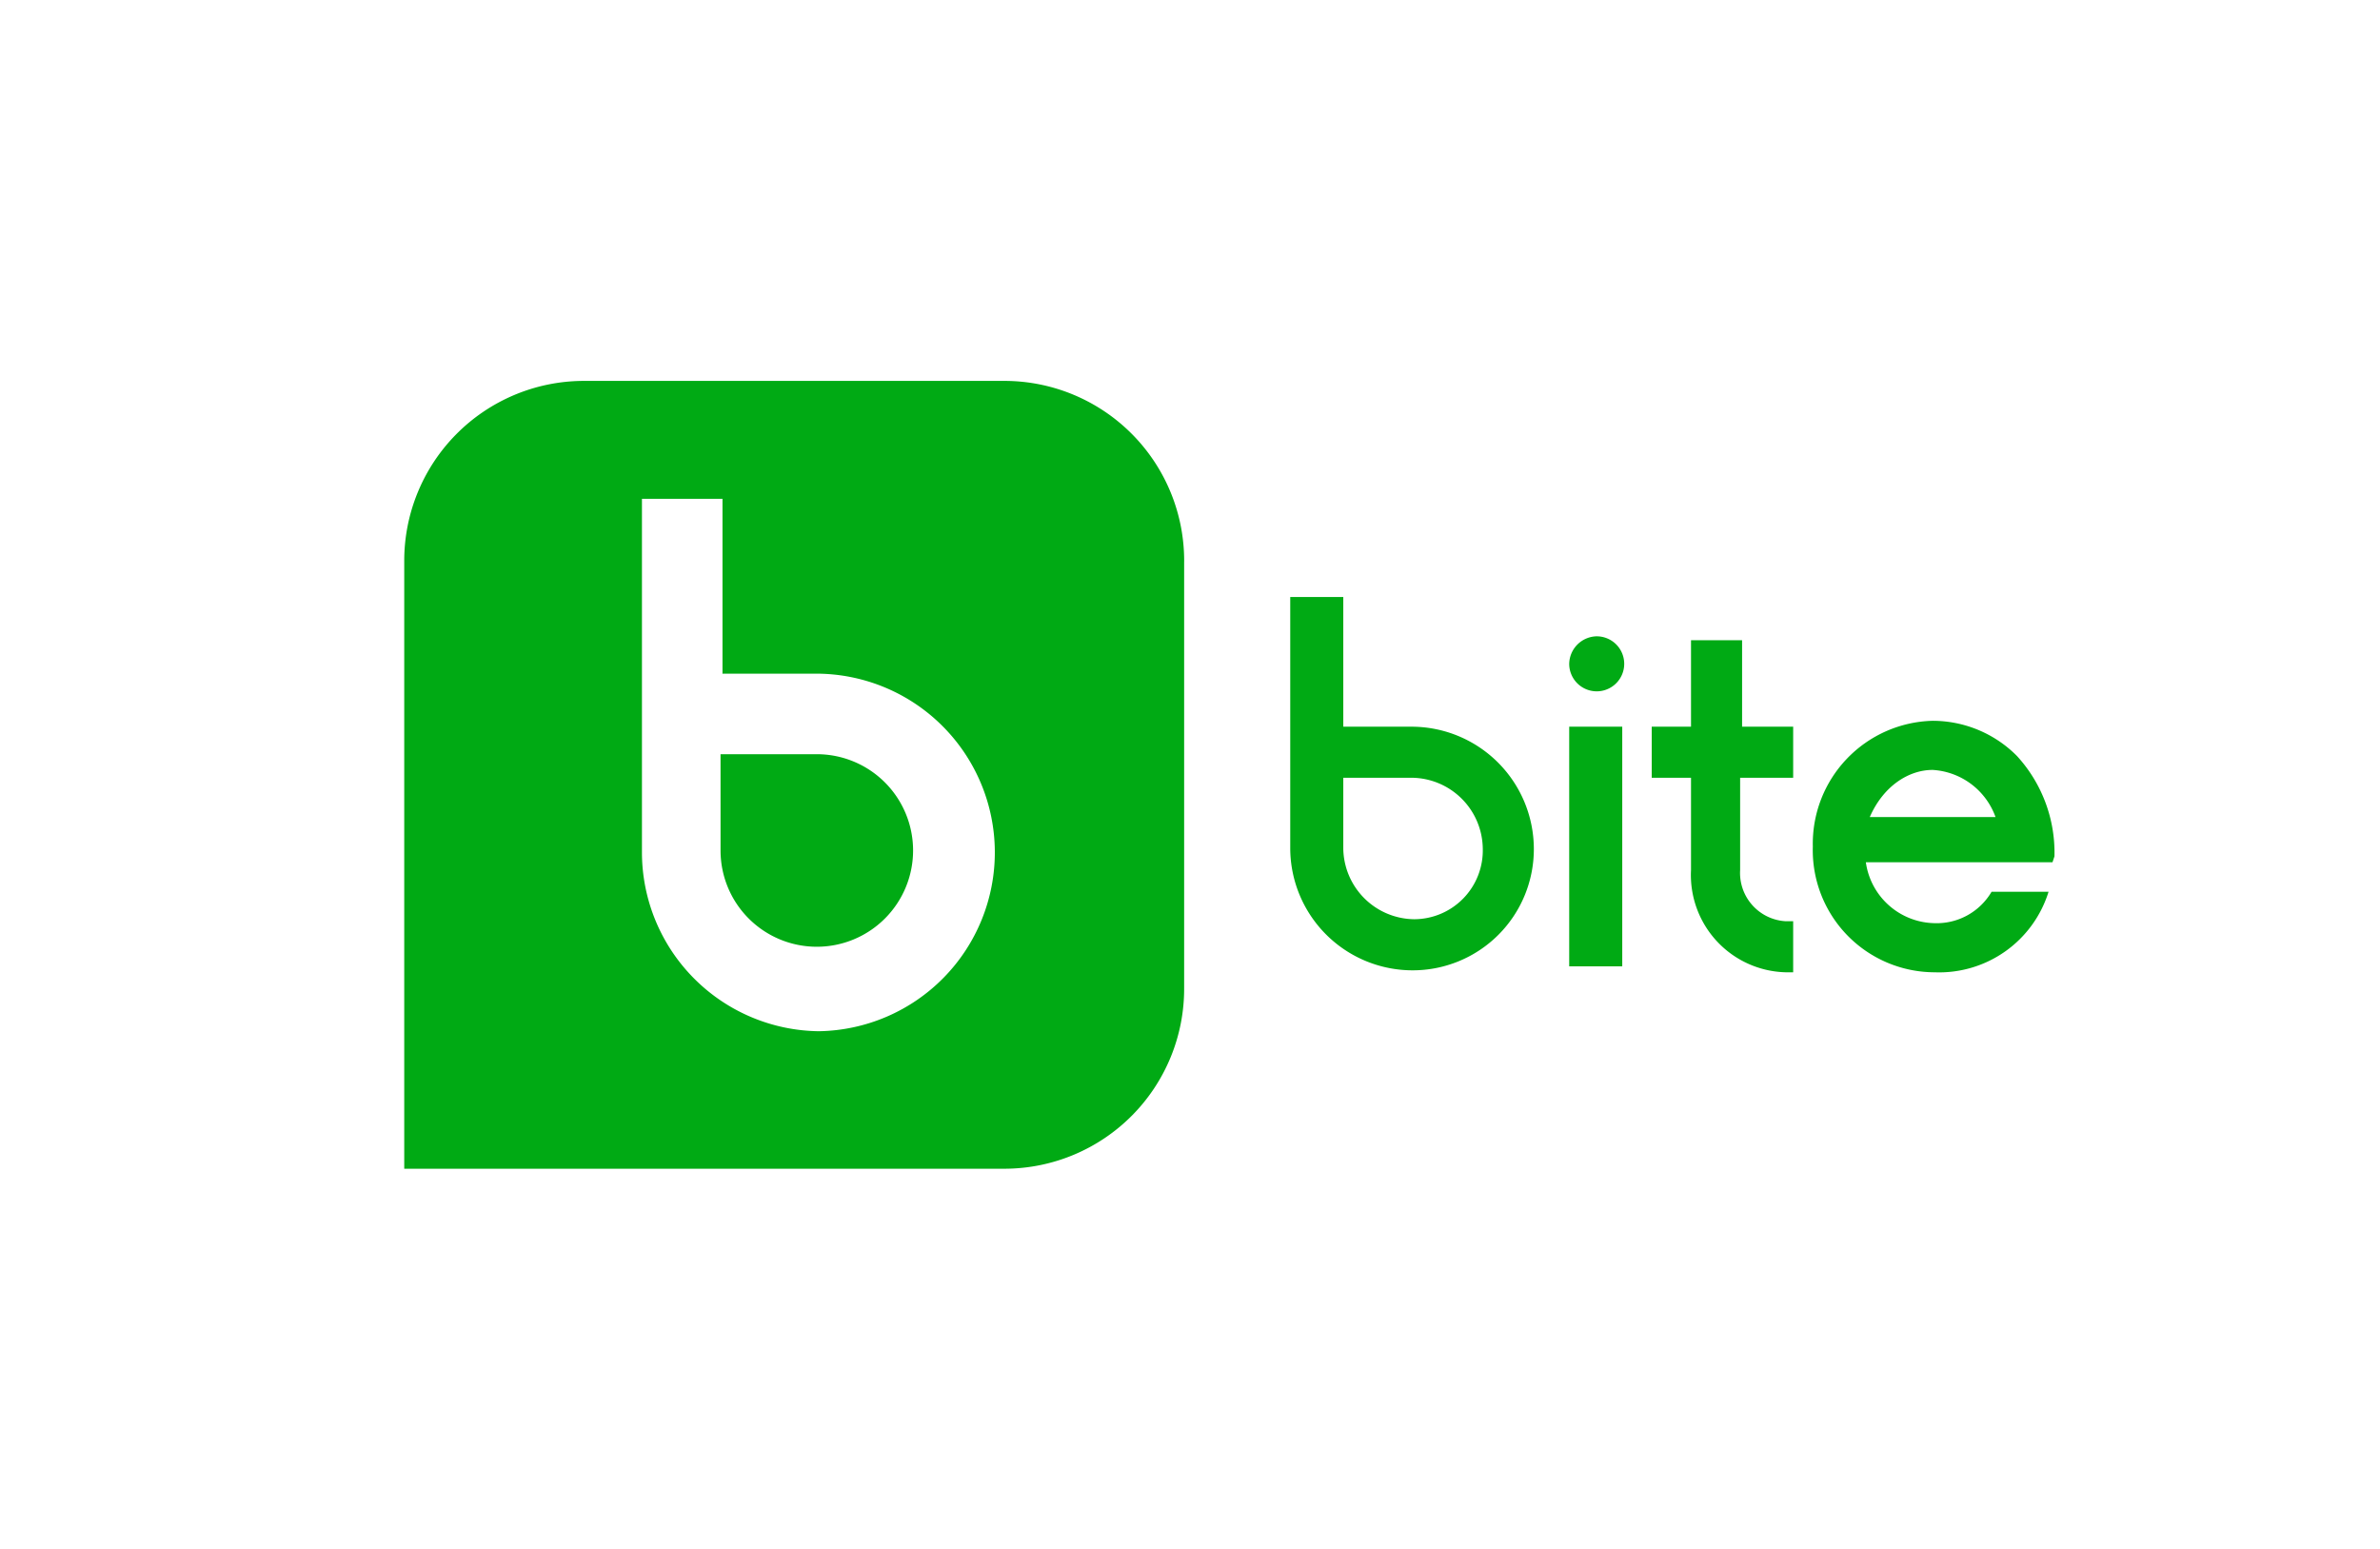 <svg xmlns="http://www.w3.org/2000/svg" xmlns:xlink="http://www.w3.org/1999/xlink" width="212" height="138" viewBox="0 0 212 138">
  <defs>
    <clipPath id="clip-path">
      <rect id="Rectangle_2240" data-name="Rectangle 2240" width="212" height="138" transform="translate(741 3793)" fill="#fff" stroke="#707070" stroke-width="1"/>
    </clipPath>
  </defs>
  <g id="Mask_Group_79" data-name="Mask Group 79" transform="translate(-741 -3793)" clip-path="url(#clip-path)">
    <path id="svgexport-9_1_" data-name="svgexport-9 (1)" d="M103.77,30.8h4.725V52.147H103.77Zm-34.3-14.7V54.072a16.02,16.02,0,0,1-15.924,16.1H0V16.1A16.02,16.02,0,0,1,15.924,0H53.547A16.02,16.02,0,0,1,69.472,16.1ZM89.946,47.948a6.127,6.127,0,0,0,6.125-6.3,6.387,6.387,0,0,0-6.3-6.3H83.646v6.3A6.387,6.387,0,0,0,89.946,47.948ZM89.771,30.8A10.9,10.9,0,0,1,100.62,41.648,10.792,10.792,0,0,1,89.771,52.5,10.9,10.9,0,0,1,78.921,41.648v-22.4h4.725V30.8Zm16.449-8.05a2.45,2.45,0,1,1-2.45,2.45A2.5,2.5,0,0,1,106.22,22.749Zm17.5,29.924h-.7a8.663,8.663,0,0,1-8.4-9.1V35.348h-3.5V30.8h3.5V23.1h4.55v7.7h4.55v4.55h-4.725v8.225a4.307,4.307,0,0,0,4.025,4.55h.7v4.55Zm6.825-13.824h11.2a6.351,6.351,0,0,0-5.6-4.2C134.043,34.648,131.768,36.048,130.544,38.848Zm13.124-5.425a12.745,12.745,0,0,1,3.325,8.925l-.175.525H130.194a6.294,6.294,0,0,0,6.125,5.425,5.666,5.666,0,0,0,5.075-2.8h5.075a10.2,10.2,0,0,1-10.15,7.175,10.874,10.874,0,0,1-10.849-11.2,10.951,10.951,0,0,1,10.674-11.2A10.575,10.575,0,0,1,143.668,33.423Zm-115.494,8.4a8.575,8.575,0,1,0,8.575-8.575H28.174Zm0-15.749h8.575a15.925,15.925,0,0,1,.175,31.848A15.947,15.947,0,0,1,21.174,42V10.5h7.175V26.074Z" transform="translate(777.008 3826.927)" fill="#00aa14" fill-rule="evenodd"/>
  </g>
</svg>
